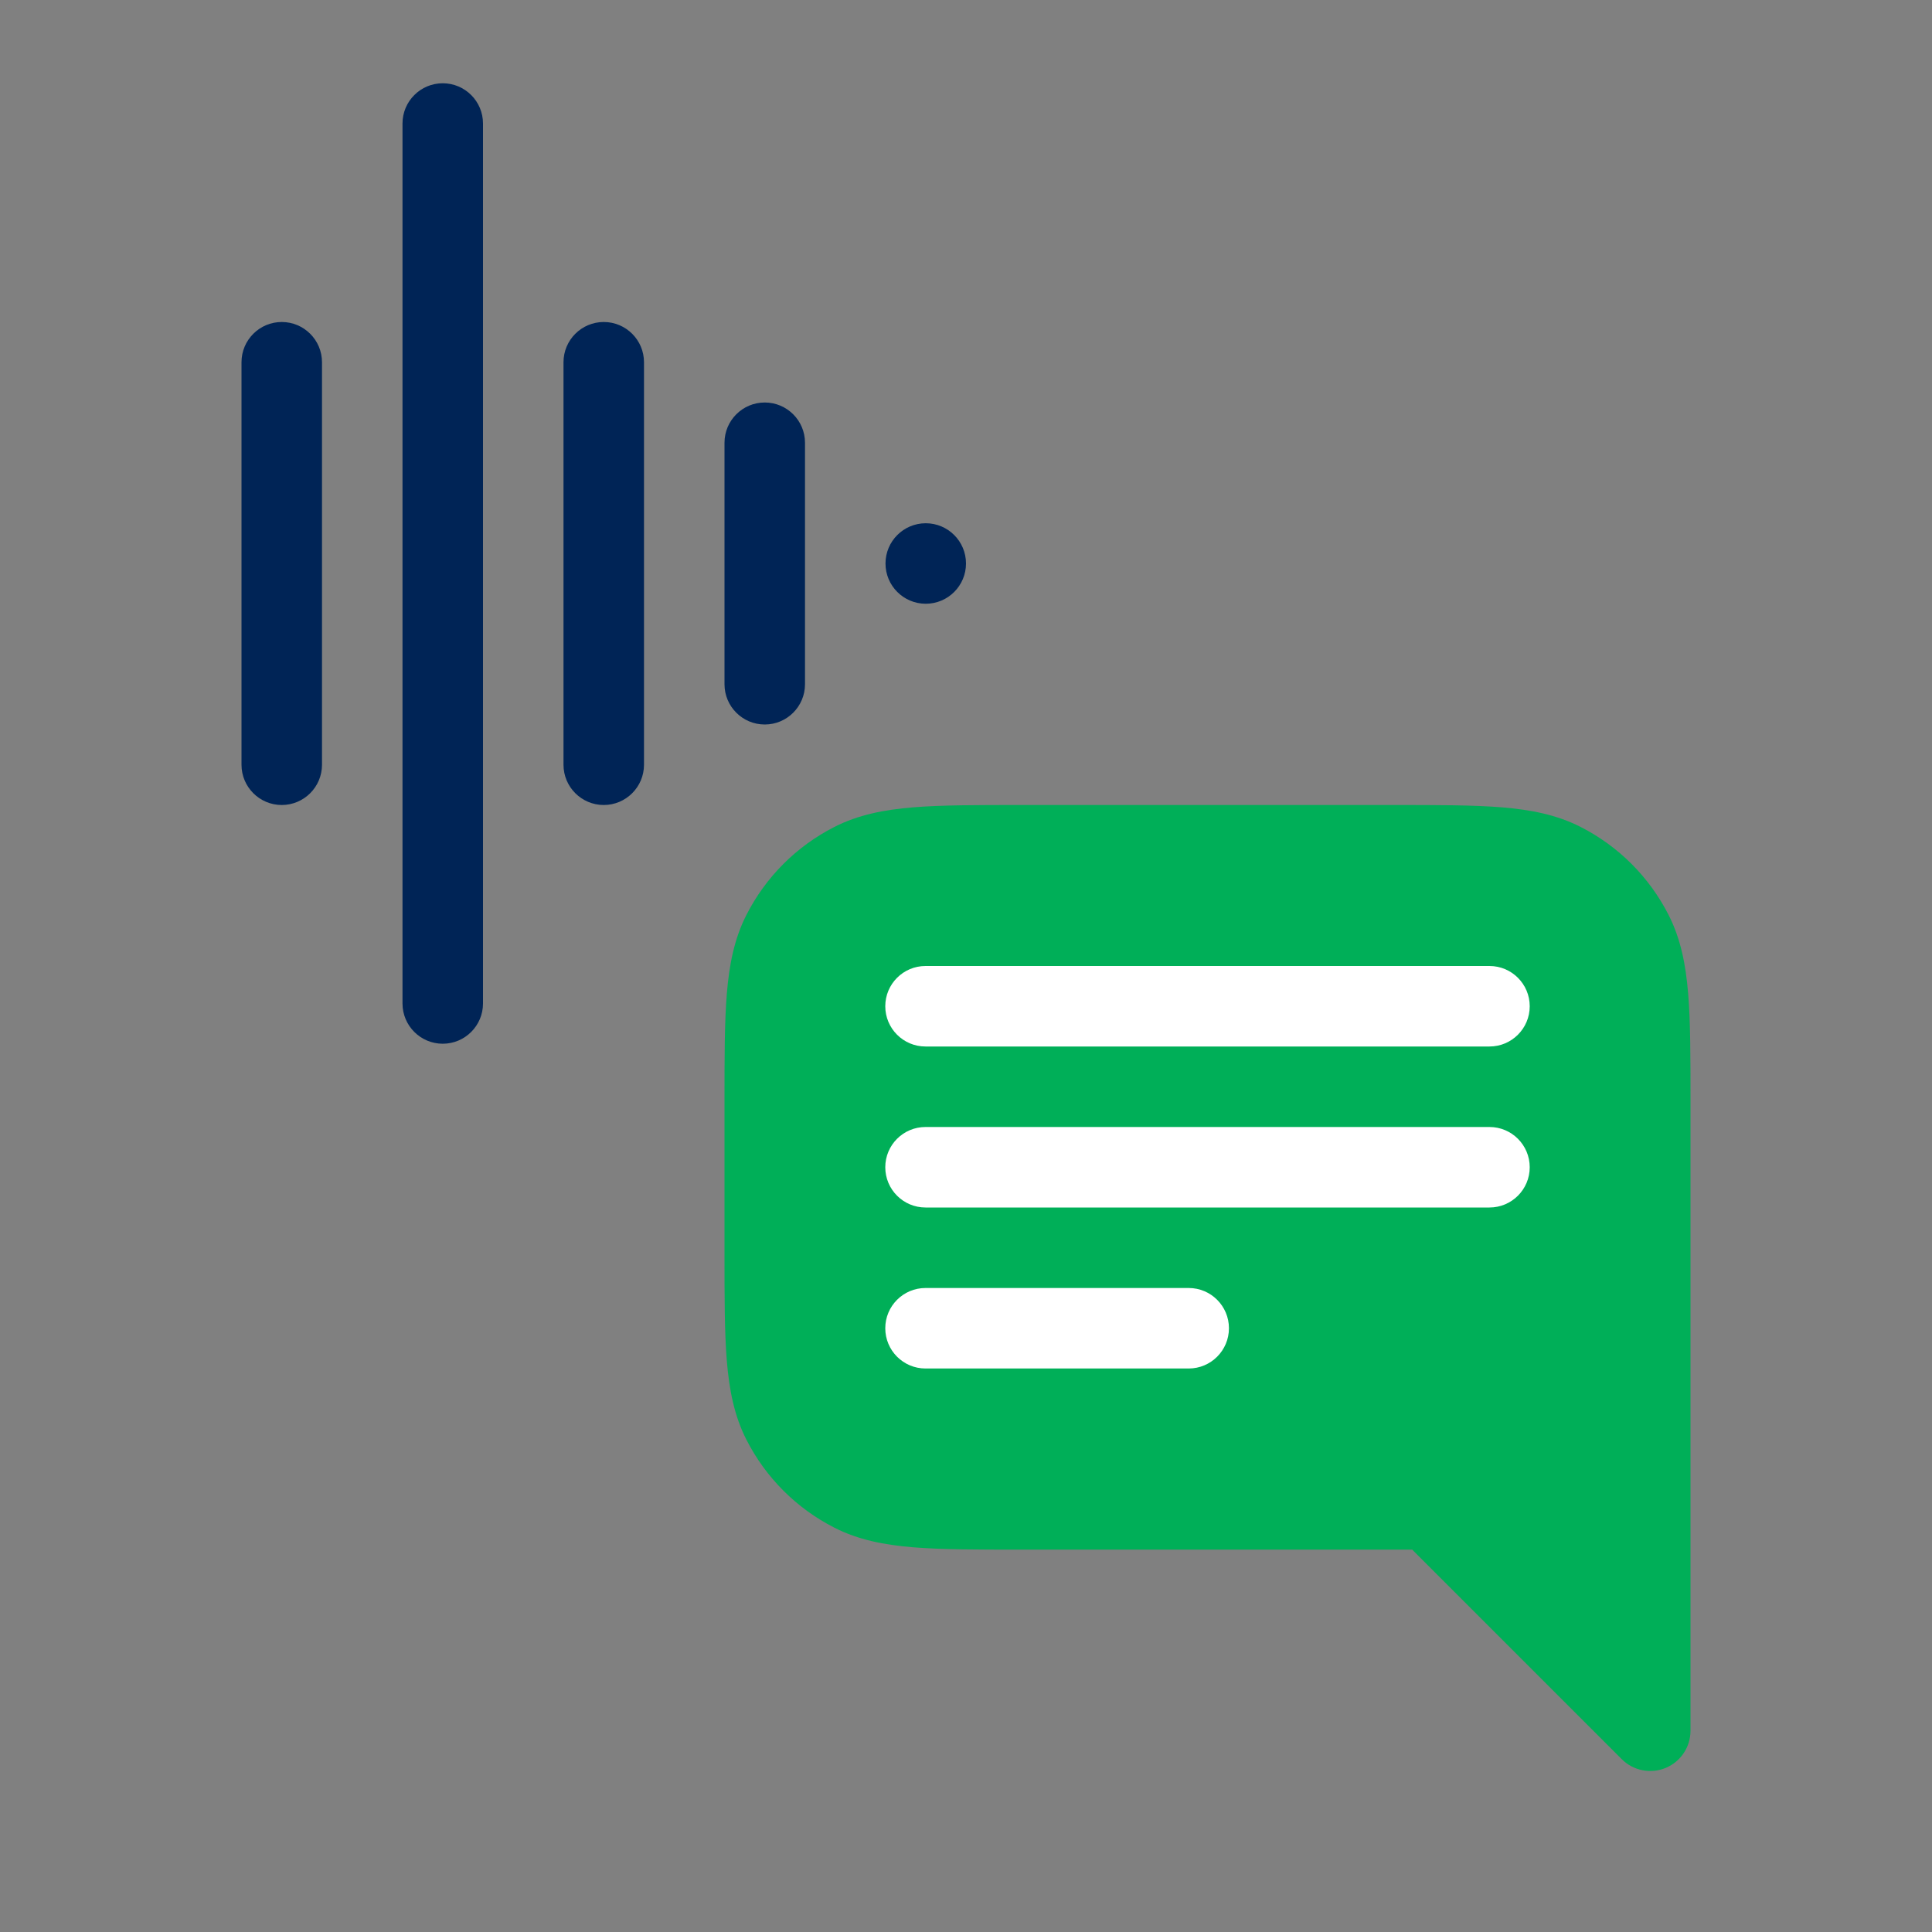 <svg width="60" height="60" viewBox="0 0 60 60" fill="none" xmlns="http://www.w3.org/2000/svg">
<rect x="0" y="0" width="60" height="60" fill="#808080" stroke="none"/>
<path d="M13.75 2.586C13.06 2.586 12.5 3.146 12.5 3.836V31.164C12.5 31.854 13.06 32.414 13.75 32.414C14.44 32.414 15 31.854 15 31.164V3.836C15 3.146 14.44 2.586 13.75 2.586Z" fill="#002456"/>
<path d="M7.5 11.25C7.5 10.56 8.06 10 8.75 10C9.44 10 10 10.56 10 11.25V23.75C10 24.44 9.44 25 8.75 25C8.06 25 7.5 24.44 7.5 23.75V11.25Z" fill="#002456"/>
<path d="M17.5 11.25C17.5 10.56 18.06 10 18.75 10C19.44 10 20 10.56 20 11.25V23.75C20 24.44 19.44 25 18.75 25C18.06 25 17.5 24.44 17.5 23.75V11.25Z" fill="#002456"/>
<path d="M23.75 12.5C23.06 12.5 22.5 13.06 22.5 13.75V21.25C22.5 21.94 23.06 22.5 23.75 22.5C24.44 22.5 25 21.94 25 21.25V13.75C25 13.06 24.44 12.5 23.75 12.5Z" fill="#002456"/>
<path d="M27.5 17.5C27.5 16.81 28.06 16.25 28.75 16.25C29.44 16.25 30 16.81 30 17.5C30 18.19 29.44 18.75 28.75 18.75C28.06 18.75 27.5 18.19 27.5 17.5Z" fill="#002456"/>
<path d="M43.303 25H31.697C30.342 25 29.249 25 28.364 25.072C27.453 25.147 26.653 25.304 25.913 25.681C24.736 26.28 23.78 27.236 23.181 28.413C22.804 29.153 22.647 29.953 22.572 30.864C22.5 31.749 22.5 32.842 22.5 34.197V38.928C22.5 40.283 22.5 41.376 22.572 42.261C22.647 43.172 22.804 43.972 23.181 44.712C23.78 45.889 24.736 46.845 25.913 47.444C26.653 47.821 27.453 47.978 28.364 48.053C29.249 48.125 30.342 48.125 31.696 48.125L43.857 48.125L50.366 54.634C50.724 54.991 51.261 55.098 51.728 54.905C52.195 54.711 52.5 54.256 52.5 53.75V34.197C52.5 32.842 52.5 31.749 52.428 30.864C52.353 29.953 52.196 29.153 51.819 28.413C51.22 27.236 50.264 26.28 49.087 25.681C48.347 25.304 47.547 25.147 46.636 25.072C45.751 25 44.658 25 43.303 25Z" fill="#00AF58"/>
<path d="M27.493 31.25C27.493 30.56 28.052 30 28.743 30H46.257C46.947 30 47.507 30.56 47.507 31.25C47.507 31.94 46.947 32.5 46.257 32.5H28.743C28.052 32.5 27.493 31.94 27.493 31.25Z" fill="white"/>
<path d="M27.493 36.25C27.493 35.56 28.052 35 28.743 35H46.257C46.947 35 47.507 35.56 47.507 36.25C47.507 36.94 46.947 37.5 46.257 37.5H28.743C28.052 37.5 27.493 36.94 27.493 36.25Z" fill="white"/>
<path d="M28.743 40C28.052 40 27.493 40.56 27.493 41.25C27.493 41.94 28.052 42.5 28.743 42.5H36.916C37.606 42.5 38.166 41.94 38.166 41.25C38.166 40.56 37.606 40 36.916 40H28.743Z" fill="white"/>
</svg>
